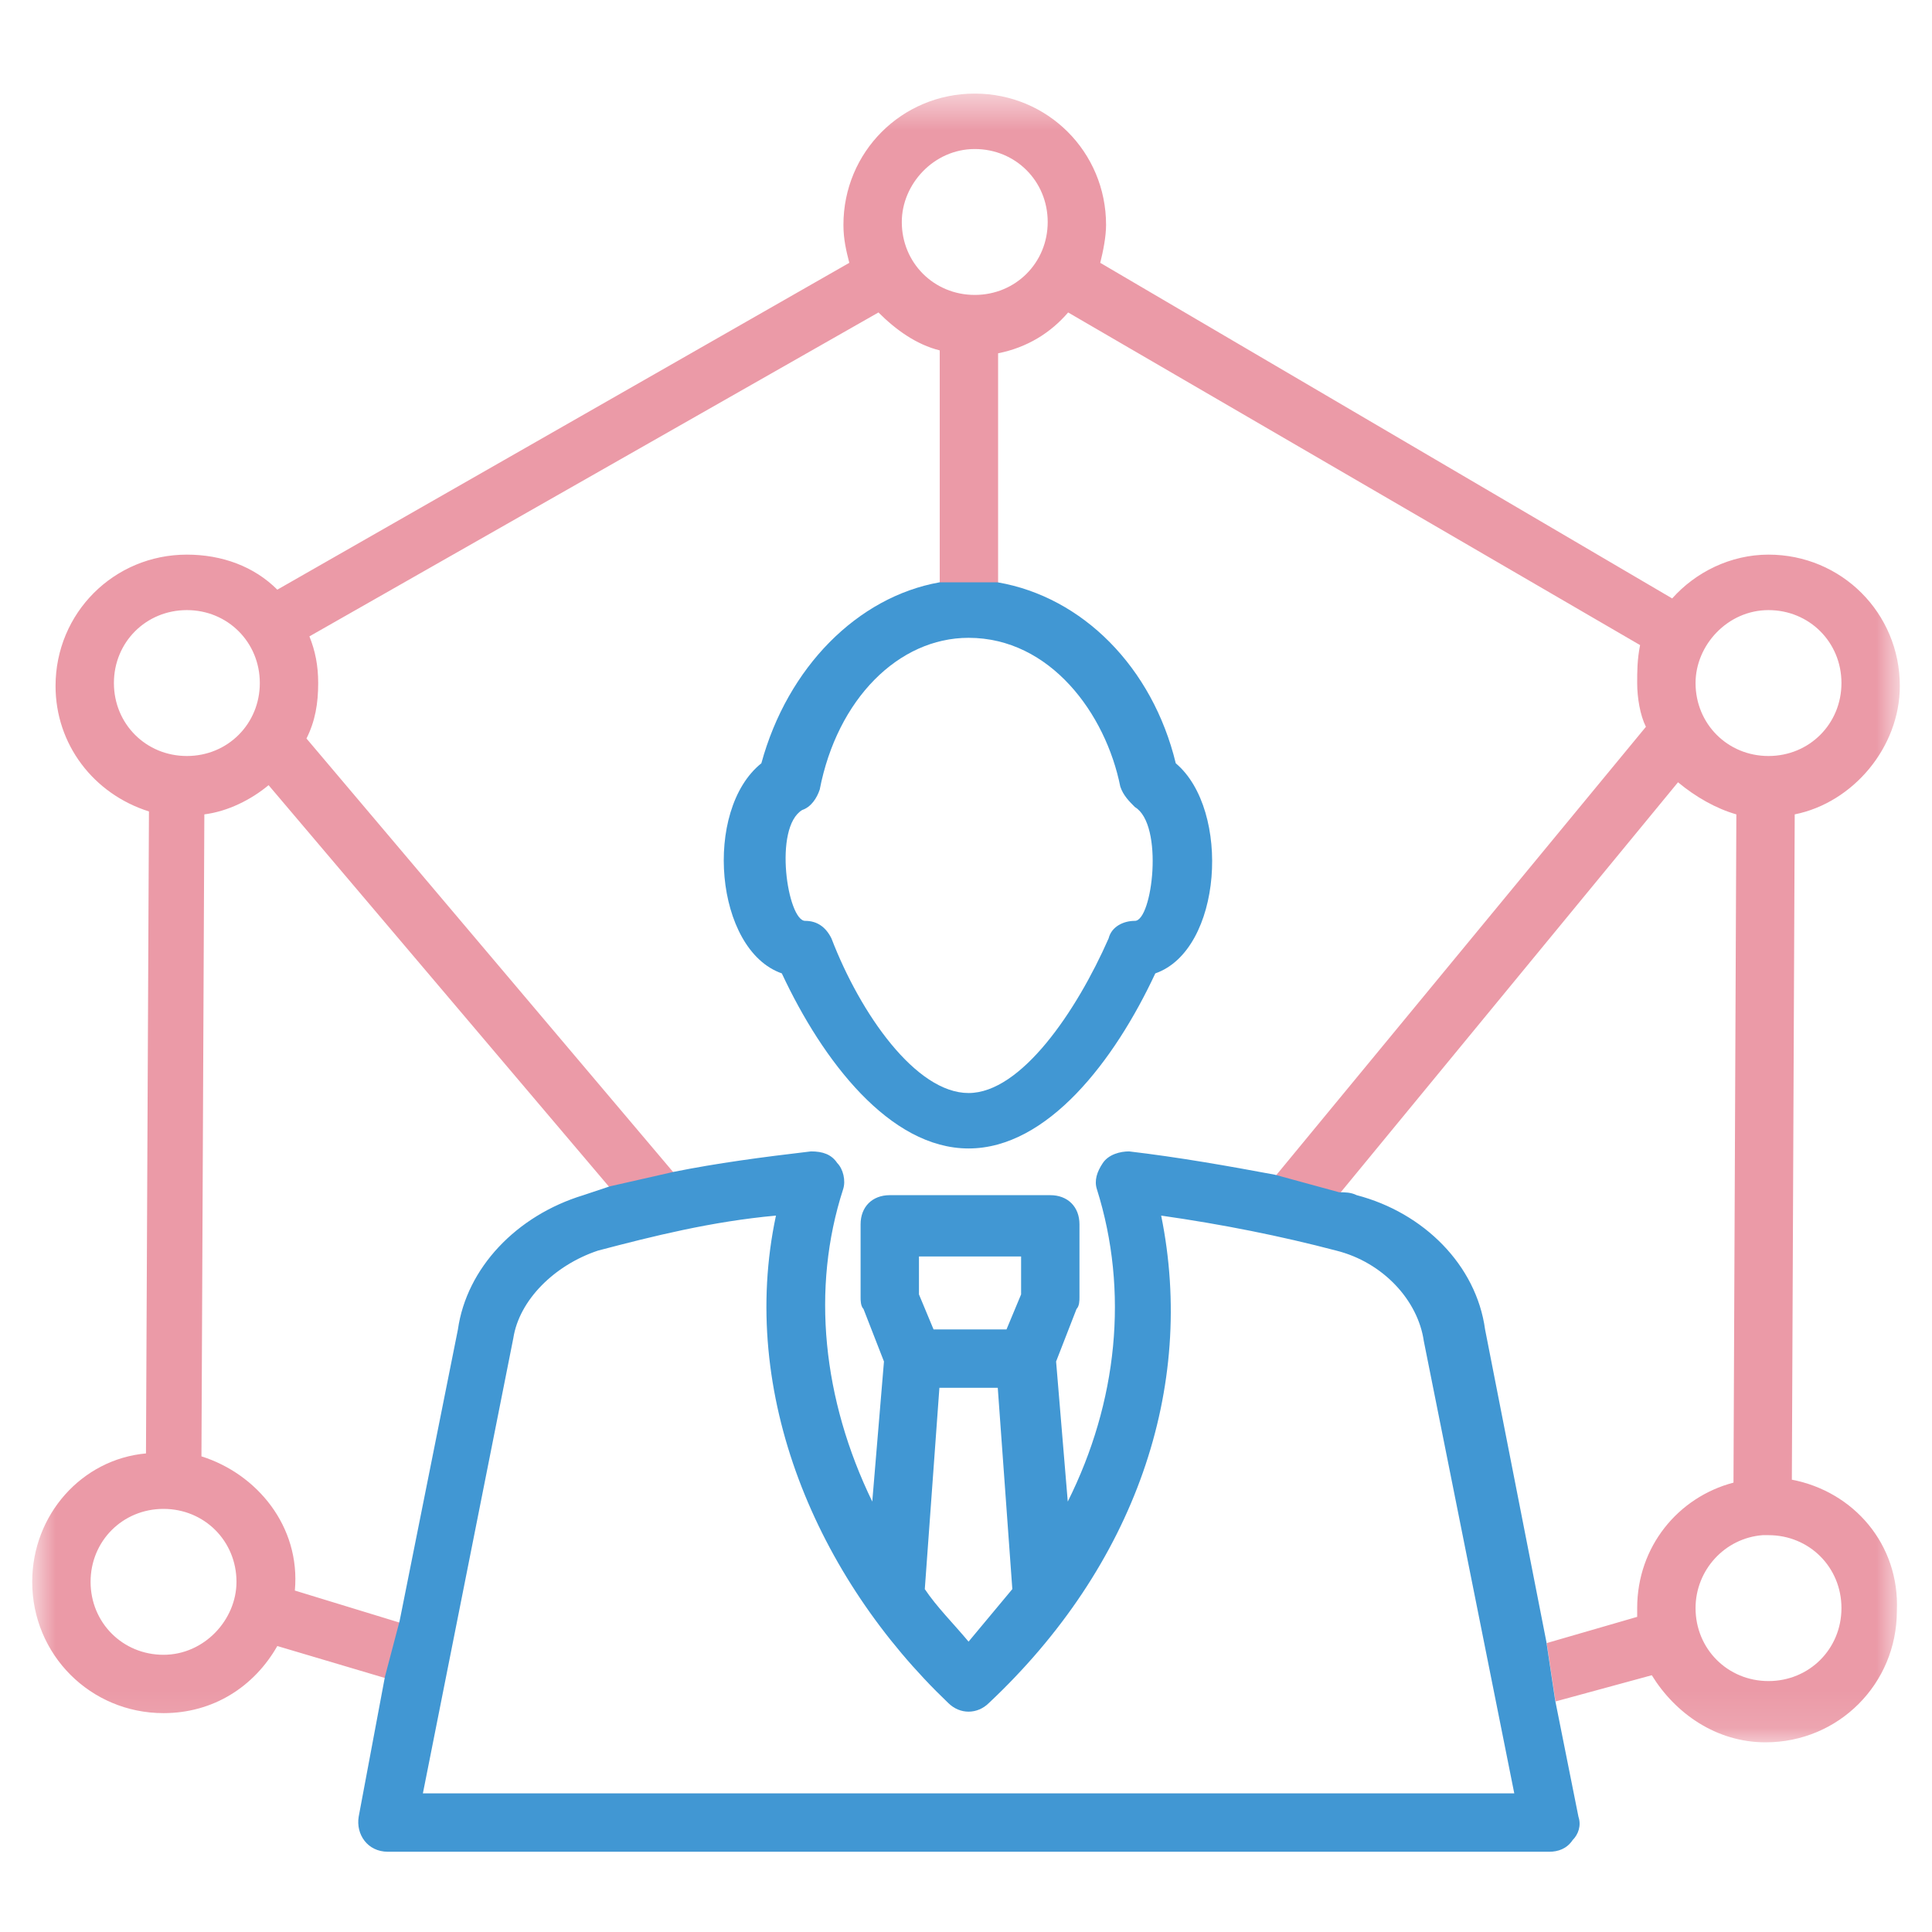 <svg width="52" height="52" viewBox="0 0 52 52" fill="none" xmlns="http://www.w3.org/2000/svg">
<mask id="mask0_8_1177" style="mask-type:alpha" maskUnits="userSpaceOnUse" x="0" y="2" width="52" height="45">
<path fill-rule="evenodd" clip-rule="evenodd" d="M0.867 2.519H51.133V46.895H0.867V2.519Z" fill="white"/>
</mask>
<g mask="url(#mask0_8_1177)">
<path fill-rule="evenodd" clip-rule="evenodd" d="M47.599 45.246C46.5 45.246 45.636 44.381 45.636 43.282C45.636 42.261 46.421 41.397 47.442 41.319H47.52H47.599C48.698 41.319 49.563 42.182 49.563 43.282C49.563 44.381 48.698 45.246 47.599 45.246ZM41.866 45.795L44.458 45.089C45.086 46.109 46.185 46.895 47.52 46.895C49.483 46.895 51.054 45.324 51.054 43.361C51.134 41.554 49.876 40.14 48.228 39.826L48.305 21.919C49.876 21.605 51.134 20.112 51.134 18.463C51.134 16.499 49.563 14.928 47.599 14.928C46.578 14.928 45.636 15.4 45.007 16.107L29.613 7.074C29.692 6.76 29.77 6.367 29.77 6.053C29.77 4.09 28.199 2.519 26.236 2.519C24.272 2.519 22.701 4.09 22.701 6.053C22.701 6.446 22.779 6.76 22.859 7.074L7.464 15.871C6.836 15.243 5.972 14.928 5.03 14.928C3.066 14.928 1.495 16.499 1.495 18.463C1.495 20.034 2.516 21.369 4.009 21.84L3.929 39.119C2.202 39.276 0.867 40.769 0.867 42.575C0.867 44.539 2.438 46.109 4.401 46.109C5.737 46.109 6.836 45.403 7.464 44.303L10.37 45.166L10.763 43.675L7.936 42.81C8.093 41.083 6.915 39.668 5.422 39.198L5.5 21.919C6.129 21.84 6.758 21.526 7.229 21.133L16.418 31.972L18.146 31.579L8.249 19.877C8.485 19.405 8.564 18.934 8.564 18.384C8.564 17.913 8.485 17.52 8.328 17.128L23.644 8.41C24.115 8.881 24.665 9.274 25.293 9.431V15.714H26.864V9.509C27.65 9.352 28.277 8.959 28.749 8.41L44.143 17.363C44.065 17.756 44.065 18.07 44.065 18.384C44.065 18.777 44.143 19.248 44.3 19.562L34.326 31.658L36.054 32.129L45.164 21.055C45.636 21.448 46.185 21.762 46.734 21.919L46.657 39.905C45.164 40.297 44.065 41.632 44.065 43.282V43.518L41.629 44.224L41.866 45.795ZM4.401 44.539C3.302 44.539 2.438 43.675 2.438 42.575C2.438 41.476 3.302 40.612 4.401 40.612C5.5 40.612 6.365 41.476 6.365 42.575C6.365 43.595 5.5 44.539 4.401 44.539ZM3.066 18.384C3.066 17.285 3.929 16.421 5.03 16.421C6.129 16.421 6.993 17.285 6.993 18.384C6.993 19.484 6.129 20.348 5.03 20.348C3.929 20.348 3.066 19.484 3.066 18.384ZM26.236 4.011C27.335 4.011 28.199 4.875 28.199 5.975C28.199 7.074 27.335 7.938 26.236 7.938C25.136 7.938 24.272 7.074 24.272 5.975C24.272 4.954 25.136 4.011 26.236 4.011ZM47.599 16.421C48.698 16.421 49.563 17.285 49.563 18.384C49.563 19.484 48.698 20.348 47.599 20.348C46.5 20.348 45.636 19.484 45.636 18.384C45.636 17.363 46.5 16.421 47.599 16.421Z" fill="#EB9AA7"/>
</g>
<path fill-rule="evenodd" clip-rule="evenodd" d="M10.361 45.127L9.654 48.897C9.576 49.369 9.889 49.84 10.44 49.84H41.698C41.935 49.84 42.17 49.761 42.327 49.527C42.484 49.369 42.563 49.134 42.484 48.897L41.856 45.756L41.62 44.185L39.971 35.782C39.735 34.053 38.322 32.64 36.515 32.168C36.358 32.09 36.2 32.09 36.044 32.09L34.316 31.618C33.059 31.383 31.724 31.147 30.389 30.99C30.153 30.99 29.839 31.069 29.682 31.304C29.524 31.54 29.447 31.775 29.524 32.011C30.389 34.76 30.075 37.745 28.739 40.415L28.425 36.645L28.975 35.231C29.054 35.153 29.054 34.996 29.054 34.917V32.953C29.054 32.482 28.739 32.168 28.268 32.168H23.949C23.477 32.168 23.163 32.482 23.163 32.953V34.917C23.163 34.996 23.163 35.153 23.241 35.231L23.792 36.645L23.477 40.415C22.142 37.666 21.828 34.681 22.692 32.011C22.77 31.775 22.692 31.461 22.535 31.304C22.378 31.069 22.142 30.99 21.828 30.99C20.492 31.147 19.314 31.304 18.136 31.54L16.409 31.932C16.172 32.011 15.937 32.09 15.702 32.168C13.895 32.718 12.56 34.132 12.325 35.782L10.754 43.636L10.361 45.127ZM11.382 48.269L13.816 36.017C13.974 34.996 14.916 34.053 16.095 33.66C17.587 33.268 19.158 32.875 20.885 32.718C19.864 37.509 21.985 42.458 25.52 45.834C25.834 46.148 26.305 46.148 26.619 45.834C30.546 42.143 32.196 37.353 31.253 32.718C32.902 32.953 34.473 33.268 35.965 33.66C37.222 33.974 38.164 34.996 38.322 36.095L40.757 48.269H11.382ZM25.284 37.353H26.855L27.247 42.771C26.855 43.243 26.462 43.714 26.069 44.185C25.677 43.714 25.204 43.243 24.891 42.771L25.284 37.353ZM27.483 34.839L27.09 35.782H25.127L24.734 34.839V33.818H27.483V34.839ZM25.284 15.674C23.085 16.067 21.2 17.952 20.492 20.544C18.921 21.801 19.236 25.571 21.043 26.199C22.142 28.555 23.949 30.911 26.069 30.911C28.19 30.911 29.996 28.555 31.095 26.199C32.902 25.571 33.138 21.801 31.646 20.544C31.017 17.952 29.132 16.067 26.855 15.674H25.284ZM26.069 17.167C28.268 17.167 29.761 19.209 30.153 21.172C30.232 21.408 30.389 21.565 30.546 21.722C31.332 22.193 31.017 24.785 30.546 24.785C30.232 24.785 29.917 24.942 29.839 25.256C28.975 27.22 27.483 29.419 26.069 29.419C24.655 29.419 23.163 27.299 22.378 25.256C22.221 24.942 21.985 24.785 21.67 24.785C21.2 24.785 20.807 22.272 21.592 21.801C21.828 21.722 21.985 21.486 22.063 21.251C22.535 18.816 24.184 17.167 26.069 17.167Z" fill="#4197D3"/>
</svg>
